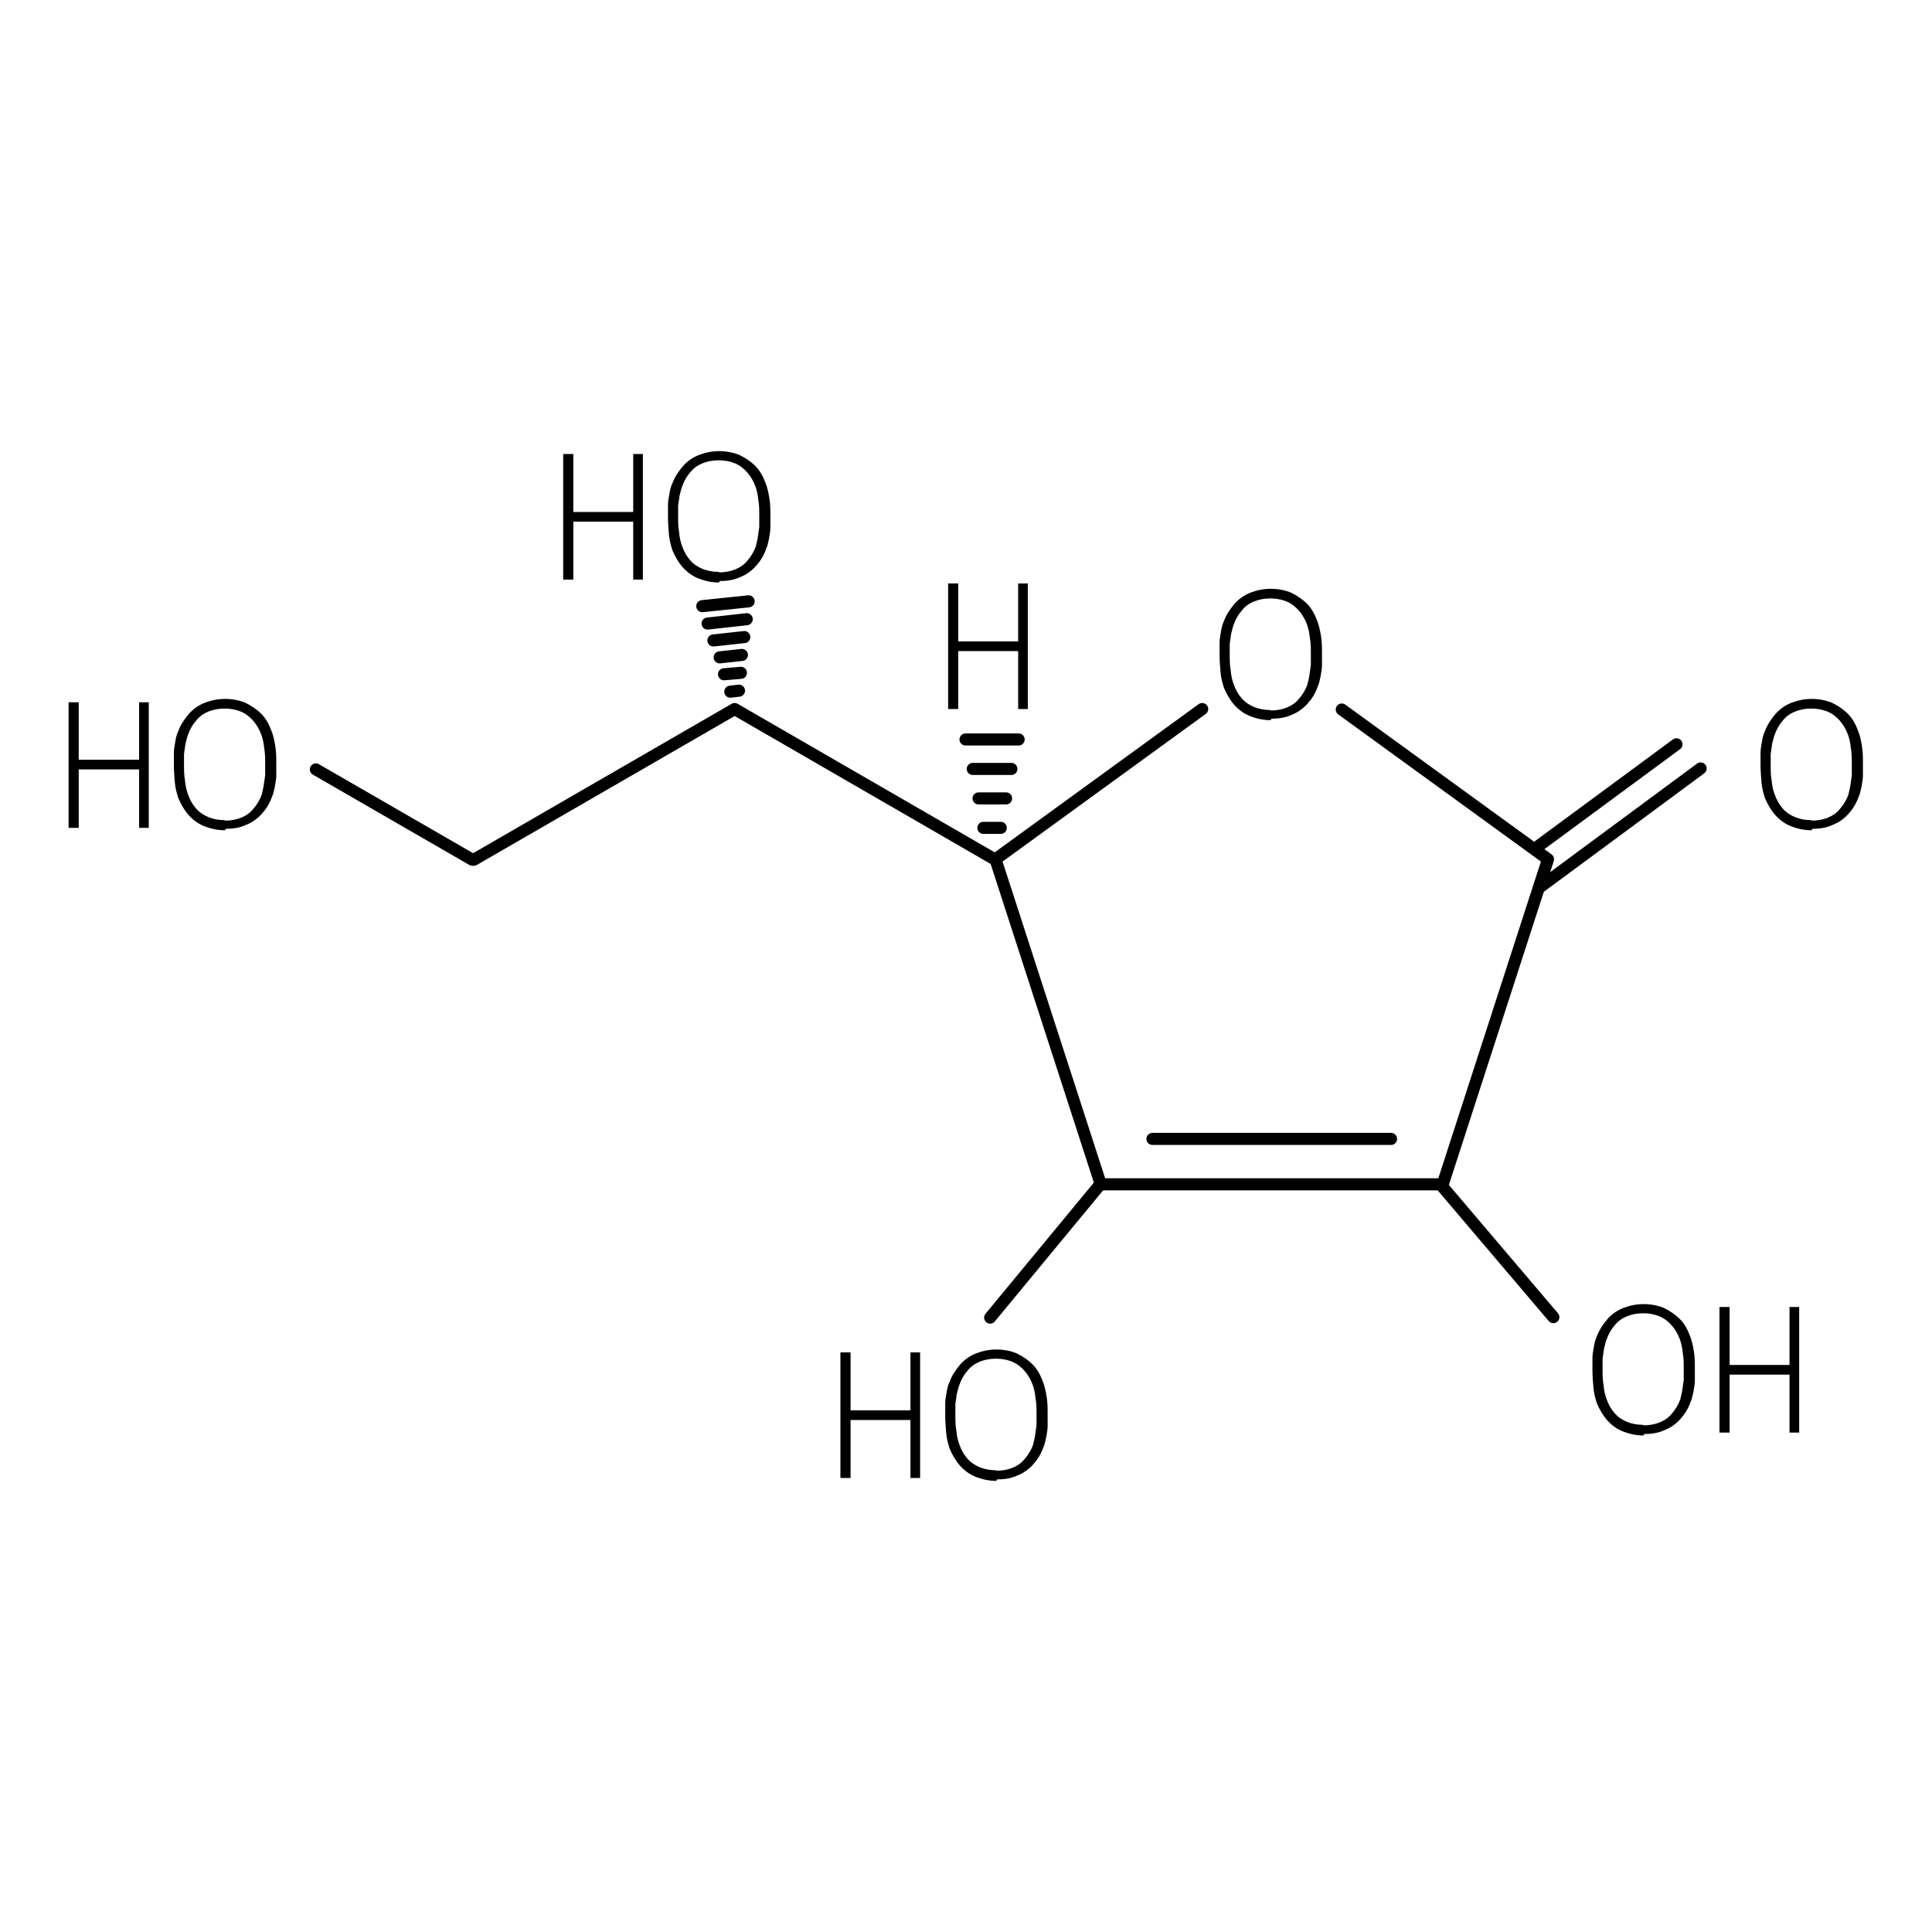 <?xml version="1.0" encoding="UTF-8"?>
<svg id="Capa_1" data-name="Capa 1" xmlns="http://www.w3.org/2000/svg" viewBox="0 0 40 40">
  <g>
    <path d="M34.03,29.72c-.15,0-.29-.03-.42-.08-.13-.05-.24-.13-.33-.23s-.16-.22-.22-.36c-.03-.1-.06-.2-.07-.32s-.02-.24-.02-.37c0-.08,0-.17,0-.25,0-.08.02-.16.03-.23.01-.07.03-.15.06-.21.05-.14.13-.25.22-.36.09-.1.2-.18.33-.23.13-.05.27-.08.42-.08s.3.03.42.08c.12.06.23.13.33.23s.16.22.21.35c.04.1.06.2.08.32s.02.24.02.37c0,.08,0,.16,0,.24,0,.08-.02.16-.03.23-.02.08-.03.15-.06.21-.05.14-.12.25-.21.35-.09.1-.2.18-.33.23-.13.06-.27.08-.42.08ZM34.03,29.51c.12,0,.23-.02.33-.06.1-.04.19-.1.26-.19.07-.08.13-.18.17-.29.01-.06.03-.12.04-.19s.02-.14.03-.21c0-.07,0-.14,0-.22,0-.12,0-.23-.02-.34-.01-.1-.03-.2-.06-.28-.04-.11-.1-.21-.17-.29-.07-.08-.16-.15-.26-.19-.1-.04-.21-.06-.33-.06s-.23.02-.33.06-.19.1-.26.19c-.07.08-.13.18-.17.3-.02.05-.03.11-.05.18-.01.07-.02.14-.03.21,0,.07,0,.15,0,.22,0,.11,0,.22.02.33.01.11.03.2.06.28.04.12.1.22.17.3.07.08.16.14.26.18.1.04.21.06.33.06Z" fill="#000" stroke-width="0"/>
    <path d="M35.6,29.66v-2.6h.21v2.6h-.21ZM35.74,28.46v-.2h1.41v.2h-1.41ZM37.05,29.66v-2.6h.2v2.6h-.2Z" fill="#000" stroke-width="0"/>
  </g>
  <g>
    <path d="M17.4,30.6v-2.6h.21v2.6h-.21ZM17.53,29.4v-.2h1.41v.2h-1.41ZM18.85,30.6v-2.6h.2v2.6h-.2Z" fill="#000" stroke-width="0"/>
    <path d="M20.63,30.66c-.15,0-.29-.03-.42-.08-.13-.05-.24-.13-.33-.23s-.16-.22-.22-.36c-.03-.1-.06-.2-.07-.32s-.02-.24-.02-.37c0-.08,0-.17,0-.25,0-.08.02-.16.03-.23.01-.07.03-.15.06-.21.05-.14.13-.25.22-.36.09-.1.2-.18.33-.23.13-.05.27-.08.42-.08s.3.03.42.08c.12.06.23.13.33.23s.16.22.21.35c.04.1.06.2.08.32s.02.24.02.37c0,.08,0,.16,0,.24,0,.08-.02.16-.03.23-.02.08-.03.15-.06.21-.05.14-.12.25-.21.35-.09.1-.2.18-.33.23-.13.06-.27.08-.42.08ZM20.63,30.45c.12,0,.23-.02.33-.06.1-.04.19-.1.26-.19.07-.08.13-.18.17-.29.01-.06.03-.12.04-.19s.02-.14.03-.21c0-.07,0-.14,0-.22,0-.12,0-.23-.02-.34-.01-.1-.03-.2-.06-.28-.04-.11-.1-.21-.17-.29-.07-.08-.16-.15-.26-.19-.1-.04-.21-.06-.33-.06s-.23.02-.33.06-.19.1-.26.19c-.07.08-.13.18-.17.3-.02.05-.03.11-.05.18-.01.07-.02.14-.03.21,0,.07,0,.15,0,.22,0,.11,0,.22.02.33.01.11.03.2.06.28.04.12.1.22.17.3.07.08.16.14.26.18.1.04.21.06.33.06Z" fill="#000" stroke-width="0"/>
  </g>
  <path d="M37.51,17.19c-.15,0-.29-.03-.42-.08-.13-.05-.24-.13-.33-.23s-.16-.22-.22-.36c-.03-.1-.06-.2-.07-.32s-.02-.24-.02-.37c0-.08,0-.17,0-.25,0-.08.02-.16.03-.23.01-.07.03-.15.06-.21.05-.14.13-.25.22-.36.09-.1.2-.18.33-.23.13-.05.27-.08.42-.08s.3.03.42.08c.12.06.23.13.33.23s.16.22.21.35c.04.1.06.2.08.32s.02.24.02.37c0,.08,0,.16,0,.24,0,.08-.02.16-.03.23-.02.08-.03.15-.06.21-.05.14-.12.25-.21.35-.09.1-.2.18-.33.23-.13.06-.27.08-.42.08ZM37.51,16.99c.12,0,.23-.02.33-.06.1-.04.19-.1.26-.19.07-.08.13-.18.17-.29.01-.06.03-.12.04-.19s.02-.14.03-.21c0-.07,0-.14,0-.22,0-.12,0-.23-.02-.34-.01-.1-.03-.2-.06-.28-.04-.11-.1-.21-.17-.29-.07-.08-.16-.15-.26-.19-.1-.04-.21-.06-.33-.06s-.23.02-.33.06-.19.1-.26.19c-.07.08-.13.18-.17.3-.02.05-.03.11-.05.18-.01.07-.02.14-.03.21,0,.07,0,.15,0,.22,0,.11,0,.22.02.33.01.11.03.2.06.28.04.12.1.22.17.3.07.08.16.14.26.18.1.04.21.06.33.06Z" fill="#000" stroke-width="0"/>
  <path d="M26.31,14.91c-.15,0-.29-.03-.42-.08-.13-.05-.24-.13-.33-.23s-.16-.22-.22-.36c-.03-.1-.06-.2-.07-.32s-.02-.24-.02-.37c0-.08,0-.17,0-.25,0-.08.02-.16.03-.23.01-.07.03-.15.06-.21.05-.14.13-.25.22-.36.09-.1.2-.18.33-.23.13-.05.27-.08.42-.08s.3.03.42.08c.12.06.23.13.33.23s.16.22.21.35c.04.1.06.2.08.32s.02.24.02.37c0,.08,0,.16,0,.24,0,.08-.02.16-.03.23-.02.08-.03.15-.06.21-.05.14-.12.25-.21.35-.09.1-.2.18-.33.23-.13.06-.27.08-.42.08ZM26.31,14.71c.12,0,.23-.02.33-.06.1-.04.19-.1.26-.19.07-.08.13-.18.17-.29.01-.06.03-.12.04-.19s.02-.14.03-.21c0-.07,0-.14,0-.22,0-.12,0-.23-.02-.34-.01-.1-.03-.2-.06-.28-.04-.11-.1-.21-.17-.29-.07-.08-.16-.15-.26-.19-.1-.04-.21-.06-.33-.06s-.23.02-.33.06-.19.1-.26.19c-.07.08-.13.18-.17.3-.02.05-.03.11-.05.18-.01.07-.02.14-.03.21,0,.07,0,.15,0,.22,0,.11,0,.22.02.33.01.11.03.2.06.28.04.12.1.22.17.3.07.08.16.14.26.18.1.04.21.06.33.06Z" fill="#000" stroke-width="0"/>
  <g>
    <path d="M1.42,17.14v-2.6h.21v2.6h-.21ZM1.56,15.93v-.2h1.41v.2h-1.41ZM2.88,17.14v-2.6h.2v2.6h-.2Z" fill="#000" stroke-width="0"/>
    <path d="M4.66,17.19c-.15,0-.29-.03-.42-.08-.13-.05-.24-.13-.33-.23s-.16-.22-.22-.36c-.03-.1-.06-.2-.07-.32s-.02-.24-.02-.37c0-.08,0-.17,0-.25,0-.08.02-.16.03-.23.01-.07.03-.15.06-.21.05-.14.13-.25.22-.36.09-.1.2-.18.33-.23.13-.05.27-.08.42-.08s.3.03.42.08c.12.06.23.13.33.23s.16.22.21.35c.04.1.06.2.08.32s.02.24.02.37c0,.08,0,.16,0,.24,0,.08-.02.16-.03.23-.02.08-.03.15-.06.21-.05.14-.12.25-.21.35-.09.1-.2.18-.33.23-.13.06-.27.08-.42.08ZM4.66,16.99c.12,0,.23-.02.33-.06.1-.04.19-.1.26-.19.07-.08.13-.18.17-.29.01-.06.03-.12.04-.19s.02-.14.03-.21c0-.07,0-.14,0-.22,0-.12,0-.23-.02-.34-.01-.1-.03-.2-.06-.28-.04-.11-.1-.21-.17-.29-.07-.08-.16-.15-.26-.19-.1-.04-.21-.06-.33-.06s-.23.02-.33.06-.19.1-.26.19c-.07.08-.13.18-.17.3-.02.05-.03.11-.05.18-.01.07-.02.14-.03.21,0,.07,0,.15,0,.22,0,.11,0,.22.02.33.01.11.03.2.06.28.04.12.1.22.17.3.07.08.16.14.26.18.1.04.21.06.33.06Z" fill="#000" stroke-width="0"/>
  </g>
  <g>
    <path d="M11.66,12v-2.6h.21v2.6h-.21ZM11.79,10.8v-.2h1.41v.2h-1.41ZM13.11,12v-2.6h.2v2.6h-.2Z" fill="#000" stroke-width="0"/>
    <path d="M14.89,12.06c-.15,0-.29-.03-.42-.08-.13-.05-.24-.13-.33-.23s-.16-.22-.22-.36c-.03-.1-.06-.2-.07-.32s-.02-.24-.02-.37c0-.08,0-.17,0-.25,0-.08.02-.16.03-.23.01-.07.03-.15.06-.21.05-.14.13-.25.22-.36.09-.1.2-.18.33-.23.13-.05.27-.08.42-.08s.3.03.42.08c.12.06.23.13.33.23s.16.22.21.35c.04.1.06.2.08.32s.02.24.02.37c0,.08,0,.16,0,.24,0,.08-.02.16-.03.23-.02.08-.03.15-.06.21-.05.14-.12.25-.21.35-.09.1-.2.18-.33.23-.13.06-.27.08-.42.08ZM14.89,11.85c.12,0,.23-.02.33-.06.1-.04.19-.1.26-.19.07-.08.13-.18.17-.29.01-.06.03-.12.04-.19s.02-.14.03-.21c0-.07,0-.14,0-.22,0-.12,0-.23-.02-.34-.01-.1-.03-.2-.06-.28-.04-.11-.1-.21-.17-.29-.07-.08-.16-.15-.26-.19-.1-.04-.21-.06-.33-.06s-.23.02-.33.06-.19.1-.26.19c-.07.08-.13.18-.17.3-.02.05-.03.11-.05.18-.01.07-.02.14-.03.21,0,.07,0,.15,0,.22,0,.11,0,.22.02.33.01.11.03.2.06.28.04.12.1.22.17.3.07.08.16.14.26.18.1.04.21.06.33.06Z" fill="#000" stroke-width="0"/>
  </g>
  <path d="M19.63,14.68v-2.6h.21v2.6h-.21ZM19.76,13.48v-.2h1.41v.2h-1.41ZM21.08,14.68v-2.6h.2v2.6h-.2Z" fill="#000" stroke-width="0"/>
  <line x1="23.86" y1="23.58" x2="28.8" y2="23.58" fill="#fff" stroke="#000" stroke-linecap="round" stroke-linejoin="round" stroke-width=".25"/>
  <line x1="20.5" y1="27.28" x2="22.78" y2="24.52" fill="#fff" stroke="#000" stroke-linecap="round" stroke-linejoin="round" stroke-width=".25"/>
  <line x1="31.82" y1="17.54" x2="34.71" y2="15.41" fill="#fff" stroke="#000" stroke-linecap="round" stroke-linejoin="round" stroke-width=".25"/>
  <line x1="31.88" y1="18.37" x2="35.21" y2="15.91" fill="#fff" stroke="#000" stroke-linecap="round" stroke-linejoin="round" stroke-width=".25"/>
  <line x1="29.84" y1="24.54" x2="32.16" y2="27.27" fill="#fff" stroke="#000" stroke-linecap="round" stroke-linejoin="round" stroke-width=".25"/>
  <polyline points="24.89 14.68 20.61 17.79 22.79 24.52 29.87 24.52 32.05 17.79 27.78 14.69" fill="none" stroke="#000" stroke-linecap="round" stroke-linejoin="round" stroke-width=".25"/>
  <path d="M20.61,17.8l-5.4-3.12-5.4,3.12" fill="none" stroke="#000" stroke-linecap="round" stroke-linejoin="round" stroke-width=".25"/>
  <path d="M9.78,17.8l-3.24-1.87" fill="none" stroke="#000" stroke-linecap="round" stroke-linejoin="round" stroke-width=".25"/>
  <line x1="20.36" y1="17.14" x2="20.72" y2="17.14" fill="none" stroke="#000" stroke-linecap="round" stroke-linejoin="round" stroke-width=".25"/>
  <line x1="20.26" y1="16.53" x2="20.83" y2="16.53" fill="none" stroke="#000" stroke-linecap="round" stroke-linejoin="round" stroke-width=".25"/>
  <line x1="20.14" y1="15.92" x2="20.94" y2="15.92" fill="none" stroke="#000" stroke-linecap="round" stroke-linejoin="round" stroke-width=".25"/>
  <line x1="19.99" y1="15.31" x2="21.09" y2="15.31" fill="none" stroke="#000" stroke-linecap="round" stroke-linejoin="round" stroke-width=".25"/>
  <line x1="15.12" y1="14.32" x2="15.3" y2="14.3" fill="none" stroke="#000" stroke-linecap="round" stroke-linejoin="round" stroke-width=".25"/>
  <line x1="14.99" y1="13.96" x2="15.34" y2="13.93" fill="none" stroke="#000" stroke-linecap="round" stroke-linejoin="round" stroke-width=".25"/>
  <line x1="14.9" y1="13.61" x2="15.36" y2="13.56" fill="none" stroke="#000" stroke-linecap="round" stroke-linejoin="round" stroke-width=".25"/>
  <line x1="14.65" y1="12.91" x2="15.46" y2="12.82" fill="none" stroke="#000" stroke-linecap="round" stroke-linejoin="round" stroke-width=".25"/>
  <line x1="14.77" y1="13.26" x2="15.41" y2="13.19" fill="none" stroke="#000" stroke-linecap="round" stroke-linejoin="round" stroke-width=".25"/>
  <line x1="14.54" y1="12.55" x2="15.5" y2="12.45" fill="none" stroke="#000" stroke-linecap="round" stroke-linejoin="round" stroke-width=".25"/>
</svg>